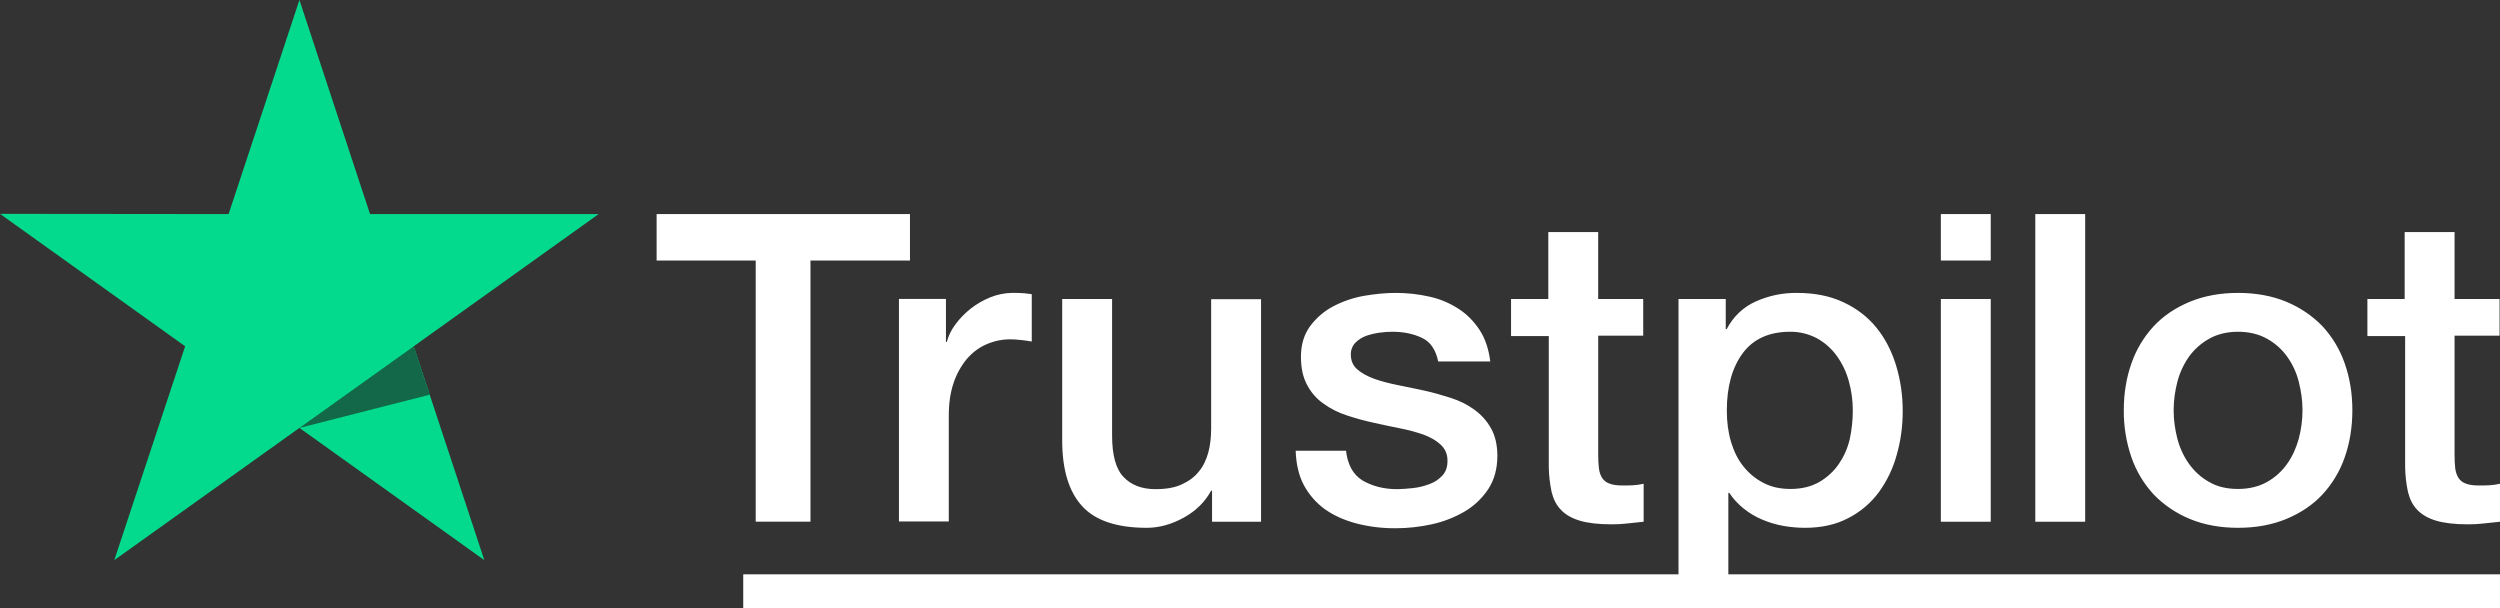 <svg width="74" height="18" viewBox="0 0 74 18" fill="none" xmlns="http://www.w3.org/2000/svg">
<rect x="0" y="0" width="74" height="18" fill="#333333" stroke="none"/>
<g clip-path="url(#clip0_472_137)">
<path d="M19.443 6.337H26.935V7.712H23.99V15.442H22.369V7.712H19.436V6.337H19.443L19.443 6.337ZM26.615 8.849H28V10.122H28.026C28.072 9.942 28.156 9.768 28.281 9.601C28.546 9.242 28.906 8.964 29.319 8.798C29.529 8.714 29.753 8.671 29.979 8.669C30.148 8.669 30.273 8.675 30.338 8.682C30.403 8.689 30.468 8.701 30.54 8.708V10.109C30.434 10.09 30.328 10.075 30.22 10.064C30.114 10.051 30.007 10.045 29.9 10.044C29.652 10.044 29.417 10.096 29.195 10.193C28.973 10.289 28.783 10.436 28.62 10.623C28.447 10.832 28.314 11.072 28.228 11.33C28.131 11.613 28.084 11.934 28.084 12.3V15.436H26.609V8.849H26.615ZM37.327 15.443H35.877V14.524H35.85C35.667 14.858 35.4 15.122 35.041 15.321C34.681 15.52 34.315 15.623 33.943 15.623C33.062 15.623 32.421 15.411 32.03 14.98C31.637 14.55 31.441 13.901 31.441 13.033V8.85H32.918V12.892C32.918 13.47 33.029 13.882 33.258 14.119C33.48 14.357 33.799 14.479 34.204 14.479C34.518 14.479 34.773 14.434 34.981 14.338C35.191 14.241 35.36 14.119 35.484 13.959C35.615 13.804 35.706 13.612 35.766 13.393C35.824 13.174 35.85 12.937 35.85 12.68V8.856H37.327V15.443ZM39.841 13.329C39.887 13.752 40.05 14.049 40.331 14.222C40.618 14.389 40.958 14.479 41.356 14.479C41.494 14.479 41.65 14.466 41.827 14.447C42.003 14.428 42.172 14.383 42.323 14.325C42.48 14.267 42.603 14.177 42.708 14.062C42.806 13.945 42.852 13.798 42.845 13.612C42.844 13.525 42.825 13.44 42.789 13.361C42.754 13.283 42.701 13.213 42.637 13.155C42.505 13.034 42.343 12.944 42.14 12.866C41.914 12.788 41.682 12.726 41.447 12.68C41.186 12.629 40.925 12.57 40.658 12.513C40.388 12.454 40.122 12.381 39.861 12.294C39.615 12.215 39.384 12.098 39.175 11.947C38.971 11.805 38.805 11.615 38.691 11.395C38.568 11.169 38.508 10.893 38.508 10.559C38.508 10.199 38.6 9.904 38.776 9.659C38.955 9.417 39.184 9.217 39.449 9.075C39.734 8.924 40.04 8.818 40.357 8.76C40.69 8.702 41.01 8.67 41.31 8.67C41.657 8.67 41.99 8.708 42.304 8.779C42.608 8.844 42.897 8.964 43.159 9.132C43.414 9.293 43.622 9.505 43.793 9.762C43.962 10.019 44.067 10.334 44.112 10.7H42.571C42.499 10.354 42.342 10.116 42.088 10C41.833 9.878 41.539 9.82 41.213 9.82C41.108 9.82 40.984 9.826 40.84 9.846C40.703 9.864 40.567 9.897 40.435 9.942C40.315 9.987 40.206 10.057 40.115 10.148C40.071 10.195 40.037 10.251 40.015 10.312C39.992 10.372 39.982 10.437 39.985 10.501C39.985 10.681 40.05 10.823 40.174 10.932C40.298 11.041 40.462 11.131 40.664 11.208C40.866 11.279 41.095 11.343 41.356 11.395C41.617 11.446 41.885 11.504 42.16 11.562C42.427 11.62 42.688 11.697 42.95 11.78C43.211 11.864 43.44 11.979 43.642 12.127C43.845 12.275 44.008 12.455 44.132 12.674C44.256 12.892 44.322 13.168 44.322 13.489C44.322 13.881 44.23 14.209 44.047 14.486C43.864 14.756 43.629 14.98 43.342 15.148C43.041 15.321 42.715 15.447 42.375 15.52C42.029 15.596 41.677 15.635 41.323 15.636C40.927 15.64 40.532 15.593 40.148 15.494C39.789 15.398 39.475 15.257 39.214 15.071C38.956 14.883 38.744 14.639 38.593 14.357C38.443 14.074 38.365 13.733 38.352 13.342H39.841V13.329ZM44.713 8.85H45.83V6.87H47.306V8.85H48.639V9.935H47.307V13.458C47.307 13.611 47.313 13.74 47.327 13.856C47.339 13.965 47.372 14.062 47.418 14.139C47.468 14.219 47.544 14.28 47.633 14.312C47.731 14.351 47.855 14.37 48.025 14.37C48.13 14.37 48.234 14.37 48.339 14.364C48.444 14.357 48.548 14.344 48.652 14.319V15.443C48.489 15.463 48.326 15.475 48.175 15.494C48.017 15.513 47.858 15.521 47.699 15.52C47.307 15.52 46.994 15.482 46.758 15.411C46.523 15.34 46.333 15.231 46.203 15.09C46.065 14.948 45.981 14.775 45.928 14.562C45.878 14.324 45.849 14.081 45.844 13.837V9.948H44.727V8.849H44.714L44.713 8.85ZM49.684 8.85H51.082V9.743H51.108C51.316 9.357 51.604 9.087 51.976 8.921C52.356 8.751 52.769 8.666 53.185 8.67C53.713 8.67 54.17 8.76 54.563 8.946C54.954 9.126 55.281 9.377 55.542 9.698C55.803 10.019 55.993 10.392 56.124 10.816C56.257 11.258 56.323 11.717 56.32 12.179C56.32 12.622 56.261 13.052 56.143 13.464C56.035 13.861 55.856 14.236 55.614 14.569C55.377 14.89 55.068 15.152 54.713 15.334C54.347 15.527 53.923 15.623 53.426 15.623C53.209 15.623 52.993 15.603 52.779 15.565C52.566 15.526 52.358 15.464 52.159 15.379C51.962 15.296 51.777 15.186 51.61 15.051C51.446 14.919 51.303 14.764 51.186 14.588H51.159V17.879H49.684V8.849V8.85ZM54.843 12.153C54.844 11.86 54.804 11.568 54.726 11.286C54.654 11.018 54.534 10.765 54.373 10.54C54.22 10.326 54.022 10.148 53.792 10.019C53.545 9.886 53.269 9.817 52.989 9.82C52.368 9.82 51.898 10.032 51.584 10.456C51.271 10.88 51.114 11.446 51.114 12.153C51.114 12.487 51.154 12.795 51.238 13.078C51.323 13.361 51.441 13.605 51.61 13.811C51.774 14.017 51.97 14.177 52.198 14.293C52.427 14.415 52.695 14.473 52.995 14.473C53.335 14.473 53.615 14.402 53.851 14.267C54.078 14.136 54.275 13.956 54.425 13.74C54.575 13.522 54.687 13.277 54.752 13.001C54.812 12.722 54.843 12.438 54.843 12.153ZM57.449 6.337H58.926V7.712H57.449V6.337ZM57.449 8.85H58.926V15.443H57.449V8.85ZM60.245 6.337H61.721V15.443H60.245V6.337ZM66.247 15.623C65.711 15.623 65.235 15.533 64.817 15.36C64.417 15.195 64.054 14.95 63.752 14.64C63.459 14.323 63.234 13.949 63.092 13.541C62.937 13.09 62.86 12.617 62.864 12.14C62.864 11.639 62.942 11.176 63.092 10.752C63.234 10.344 63.459 9.97 63.752 9.653C64.04 9.345 64.399 9.107 64.817 8.933C65.235 8.76 65.711 8.67 66.247 8.67C66.783 8.67 67.26 8.76 67.678 8.933C68.096 9.107 68.448 9.352 68.742 9.653C69.036 9.97 69.26 10.344 69.402 10.752C69.552 11.176 69.63 11.639 69.63 12.14C69.63 12.648 69.552 13.117 69.402 13.541C69.26 13.949 69.036 14.323 68.742 14.64C68.455 14.948 68.096 15.186 67.678 15.36C67.26 15.533 66.783 15.623 66.247 15.623ZM66.247 14.473C66.574 14.473 66.861 14.402 67.103 14.267C67.338 14.136 67.541 13.954 67.697 13.733C67.854 13.515 67.965 13.264 68.043 12.988C68.115 12.712 68.154 12.429 68.154 12.14C68.154 11.857 68.115 11.581 68.043 11.298C67.976 11.03 67.859 10.777 67.697 10.553C67.541 10.335 67.338 10.155 67.103 10.026C66.861 9.891 66.574 9.82 66.247 9.82C65.921 9.82 65.633 9.891 65.392 10.026C65.158 10.157 64.955 10.336 64.797 10.553C64.638 10.778 64.521 11.031 64.451 11.298C64.379 11.573 64.341 11.856 64.34 12.14C64.34 12.429 64.379 12.712 64.451 12.988C64.523 13.264 64.641 13.515 64.797 13.733C64.954 13.952 65.15 14.132 65.392 14.267C65.633 14.409 65.921 14.473 66.247 14.473ZM70.061 8.85H71.178V6.87H72.655V8.85H73.987V9.935H72.655V13.458C72.655 13.611 72.661 13.74 72.674 13.856C72.687 13.965 72.72 14.062 72.766 14.139C72.816 14.219 72.891 14.28 72.981 14.312C73.079 14.351 73.203 14.37 73.373 14.37C73.477 14.37 73.582 14.37 73.686 14.364C73.791 14.357 73.895 14.344 74 14.319V15.443C73.837 15.463 73.673 15.475 73.523 15.494C73.365 15.513 73.206 15.521 73.046 15.52C72.655 15.52 72.341 15.482 72.106 15.411C71.871 15.34 71.681 15.231 71.55 15.09C71.414 14.948 71.329 14.775 71.276 14.562C71.225 14.324 71.197 14.081 71.192 13.837V9.948H70.075V8.849H70.061V8.85Z" fill="white"/>
<path d="M17.719 6.337H10.953L8.863 0L6.766 6.337L0 6.33L5.48 10.25L3.383 16.58L8.863 12.666L14.336 16.58L12.246 10.25L17.719 6.337Z" fill="#04DA8D"/>
<path d="M12.717 11.684L12.246 10.251L8.863 12.667L12.717 11.684Z" fill="#126849"/>
<line x1="22" y1="17.5" x2="82" y2="17.5" stroke="white"/>
</g>
<defs>
<clipPath id="clip0_472_137">
<rect width="74" height="18" fill="white"/>
</clipPath>
</defs>
</svg>
